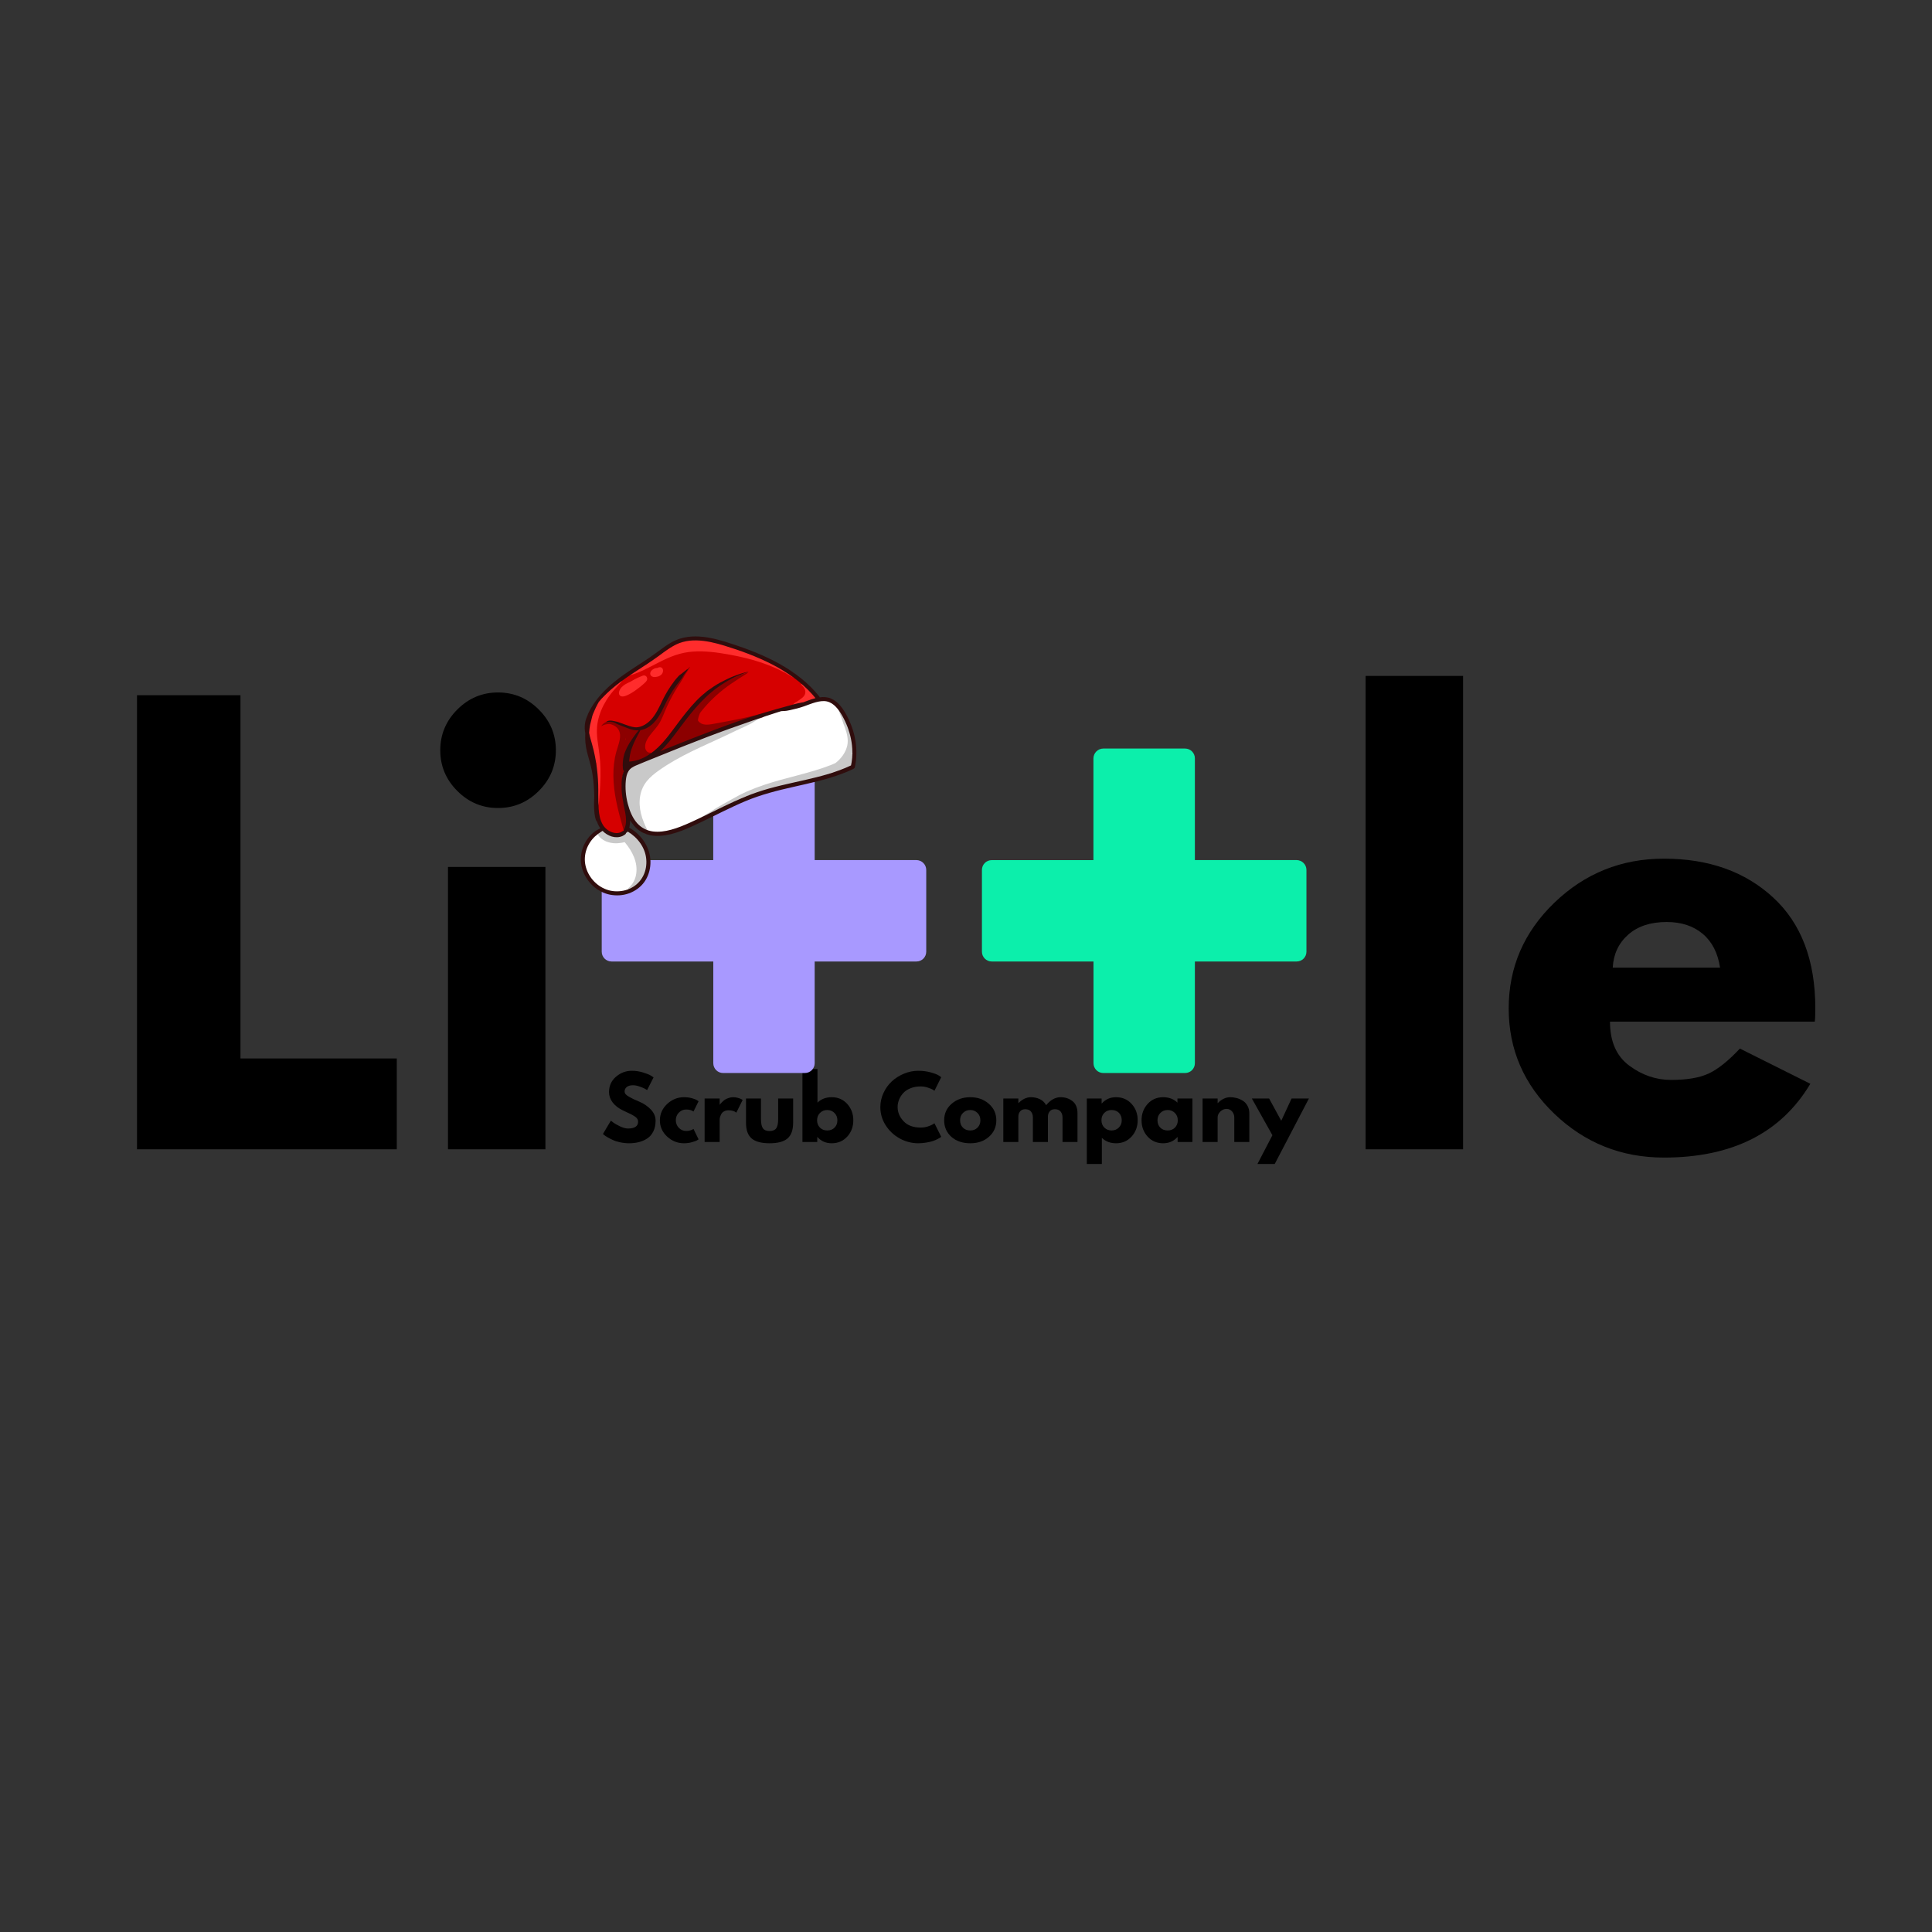 <svg version="1.0" preserveAspectRatio="xMidYMid meet" height="720" viewBox="0 0 540 540" zoomAndPan="magnify" width="720" xmlns:xlink="http://www.w3.org/1999/xlink" xmlns="http://www.w3.org/2000/svg"><rect x="0" y="0" width="540" height="540" fill="#333333" stroke="none"/><defs><g></g><clipPath id="14604f871c"><path clip-rule="nonzero" d="M 274.453 209.215 L 365.402 209.215 L 365.402 300 L 274.453 300 Z M 274.453 209.215"></path></clipPath><clipPath id="837f5b0eb4"><path clip-rule="nonzero" d="M 168.184 209.215 L 259 209.215 L 259 300 L 168.184 300 Z M 168.184 209.215"></path></clipPath><clipPath id="cd11fdeff7"><path clip-rule="nonzero" d="M 163 231 L 182 231 L 182 250 L 163 250 Z M 163 231"></path></clipPath><clipPath id="f55b6c29ba"><path clip-rule="nonzero" d="M 149.777 186.699 L 230.816 168.254 L 245.777 234.004 L 164.742 252.445 Z M 149.777 186.699"></path></clipPath><clipPath id="6592b9fab3"><path clip-rule="nonzero" d="M 149.777 186.699 L 230.816 168.254 L 245.777 234.004 L 164.742 252.445 Z M 149.777 186.699"></path></clipPath><clipPath id="c9c52c918b"><path clip-rule="nonzero" d="M 149.777 186.699 L 230.816 168.254 L 245.777 234.004 L 164.742 252.445 Z M 149.777 186.699"></path></clipPath><clipPath id="19bfa96099"><path clip-rule="nonzero" d="M 174 195 L 239 195 L 239 233 L 174 233 Z M 174 195"></path></clipPath><clipPath id="73ce4af6ab"><path clip-rule="nonzero" d="M 149.777 186.699 L 230.816 168.254 L 245.777 234.004 L 164.742 252.445 Z M 149.777 186.699"></path></clipPath><clipPath id="1680591ce6"><path clip-rule="nonzero" d="M 149.777 186.699 L 230.816 168.254 L 245.777 234.004 L 164.742 252.445 Z M 149.777 186.699"></path></clipPath><clipPath id="33a48d5bda"><path clip-rule="nonzero" d="M 149.777 186.699 L 230.816 168.254 L 245.777 234.004 L 164.742 252.445 Z M 149.777 186.699"></path></clipPath><clipPath id="a5c3c7b220"><path clip-rule="nonzero" d="M 164 178 L 229 178 L 229 234 L 164 234 Z M 164 178"></path></clipPath><clipPath id="4f5be7d04f"><path clip-rule="nonzero" d="M 149.777 186.699 L 230.816 168.254 L 245.777 234.004 L 164.742 252.445 Z M 149.777 186.699"></path></clipPath><clipPath id="4877c4d531"><path clip-rule="nonzero" d="M 149.777 186.699 L 230.816 168.254 L 245.777 234.004 L 164.742 252.445 Z M 149.777 186.699"></path></clipPath><clipPath id="c0480f22eb"><path clip-rule="nonzero" d="M 149.777 186.699 L 230.816 168.254 L 245.777 234.004 L 164.742 252.445 Z M 149.777 186.699"></path></clipPath><clipPath id="c64bbdd516"><path clip-rule="nonzero" d="M 184 187 L 215 187 L 215 211 L 184 211 Z M 184 187"></path></clipPath><clipPath id="b3c83405a2"><path clip-rule="nonzero" d="M 149.777 186.699 L 230.816 168.254 L 245.777 234.004 L 164.742 252.445 Z M 149.777 186.699"></path></clipPath><clipPath id="625c026824"><path clip-rule="nonzero" d="M 149.777 186.699 L 230.816 168.254 L 245.777 234.004 L 164.742 252.445 Z M 149.777 186.699"></path></clipPath><clipPath id="9b556562bd"><path clip-rule="nonzero" d="M 149.777 186.699 L 230.816 168.254 L 245.777 234.004 L 164.742 252.445 Z M 149.777 186.699"></path></clipPath><clipPath id="35caaff057"><path clip-rule="nonzero" d="M 168 186 L 193 186 L 193 233 L 168 233 Z M 168 186"></path></clipPath><clipPath id="65f2595f35"><path clip-rule="nonzero" d="M 149.777 186.699 L 230.816 168.254 L 245.777 234.004 L 164.742 252.445 Z M 149.777 186.699"></path></clipPath><clipPath id="56f1de6f00"><path clip-rule="nonzero" d="M 149.777 186.699 L 230.816 168.254 L 245.777 234.004 L 164.742 252.445 Z M 149.777 186.699"></path></clipPath><clipPath id="667b8f751a"><path clip-rule="nonzero" d="M 149.777 186.699 L 230.816 168.254 L 245.777 234.004 L 164.742 252.445 Z M 149.777 186.699"></path></clipPath><clipPath id="4c290ccfbb"><path clip-rule="nonzero" d="M 164 189 L 174 189 L 174 226 L 164 226 Z M 164 189"></path></clipPath><clipPath id="a07e351af7"><path clip-rule="nonzero" d="M 149.777 186.699 L 230.816 168.254 L 245.777 234.004 L 164.742 252.445 Z M 149.777 186.699"></path></clipPath><clipPath id="35faeea11b"><path clip-rule="nonzero" d="M 149.777 186.699 L 230.816 168.254 L 245.777 234.004 L 164.742 252.445 Z M 149.777 186.699"></path></clipPath><clipPath id="4253e7dbee"><path clip-rule="nonzero" d="M 149.777 186.699 L 230.816 168.254 L 245.777 234.004 L 164.742 252.445 Z M 149.777 186.699"></path></clipPath><clipPath id="2f320e468f"><path clip-rule="nonzero" d="M 174 178 L 223 178 L 223 190 L 174 190 Z M 174 178"></path></clipPath><clipPath id="58158b11ef"><path clip-rule="nonzero" d="M 149.777 186.699 L 230.816 168.254 L 245.777 234.004 L 164.742 252.445 Z M 149.777 186.699"></path></clipPath><clipPath id="074972b3d2"><path clip-rule="nonzero" d="M 149.777 186.699 L 230.816 168.254 L 245.777 234.004 L 164.742 252.445 Z M 149.777 186.699"></path></clipPath><clipPath id="57234c466c"><path clip-rule="nonzero" d="M 149.777 186.699 L 230.816 168.254 L 245.777 234.004 L 164.742 252.445 Z M 149.777 186.699"></path></clipPath><clipPath id="de1b8b1e85"><path clip-rule="nonzero" d="M 221 190 L 229 190 L 229 198 L 221 198 Z M 221 190"></path></clipPath><clipPath id="46e6c4e52f"><path clip-rule="nonzero" d="M 149.777 186.699 L 230.816 168.254 L 245.777 234.004 L 164.742 252.445 Z M 149.777 186.699"></path></clipPath><clipPath id="bfae1bd831"><path clip-rule="nonzero" d="M 149.777 186.699 L 230.816 168.254 L 245.777 234.004 L 164.742 252.445 Z M 149.777 186.699"></path></clipPath><clipPath id="190f9e8e59"><path clip-rule="nonzero" d="M 149.777 186.699 L 230.816 168.254 L 245.777 234.004 L 164.742 252.445 Z M 149.777 186.699"></path></clipPath><clipPath id="011cc1105f"><path clip-rule="nonzero" d="M 167 231 L 182 231 L 182 250 L 167 250 Z M 167 231"></path></clipPath><clipPath id="8e30ac9ea8"><path clip-rule="nonzero" d="M 149.777 186.699 L 230.816 168.254 L 245.777 234.004 L 164.742 252.445 Z M 149.777 186.699"></path></clipPath><clipPath id="f2135f6414"><path clip-rule="nonzero" d="M 149.777 186.699 L 230.816 168.254 L 245.777 234.004 L 164.742 252.445 Z M 149.777 186.699"></path></clipPath><clipPath id="0f44b0dc24"><path clip-rule="nonzero" d="M 149.777 186.699 L 230.816 168.254 L 245.777 234.004 L 164.742 252.445 Z M 149.777 186.699"></path></clipPath><clipPath id="9a43a49486"><path clip-rule="nonzero" d="M 173 199 L 215 199 L 215 233 L 173 233 Z M 173 199"></path></clipPath><clipPath id="5b2fd36402"><path clip-rule="nonzero" d="M 149.777 186.699 L 230.816 168.254 L 245.777 234.004 L 164.742 252.445 Z M 149.777 186.699"></path></clipPath><clipPath id="24babdc47d"><path clip-rule="nonzero" d="M 149.777 186.699 L 230.816 168.254 L 245.777 234.004 L 164.742 252.445 Z M 149.777 186.699"></path></clipPath><clipPath id="5d9877c238"><path clip-rule="nonzero" d="M 149.777 186.699 L 230.816 168.254 L 245.777 234.004 L 164.742 252.445 Z M 149.777 186.699"></path></clipPath><clipPath id="f232c694dd"><path clip-rule="nonzero" d="M 194 198 L 239 198 L 239 230 L 194 230 Z M 194 198"></path></clipPath><clipPath id="09b1effa07"><path clip-rule="nonzero" d="M 149.777 186.699 L 230.816 168.254 L 245.777 234.004 L 164.742 252.445 Z M 149.777 186.699"></path></clipPath><clipPath id="99bf4eff9b"><path clip-rule="nonzero" d="M 149.777 186.699 L 230.816 168.254 L 245.777 234.004 L 164.742 252.445 Z M 149.777 186.699"></path></clipPath><clipPath id="3b7d9003a3"><path clip-rule="nonzero" d="M 149.777 186.699 L 230.816 168.254 L 245.777 234.004 L 164.742 252.445 Z M 149.777 186.699"></path></clipPath><clipPath id="c46a4594f7"><path clip-rule="nonzero" d="M 172 188 L 181 188 L 181 195 L 172 195 Z M 172 188"></path></clipPath><clipPath id="1bc167a9f5"><path clip-rule="nonzero" d="M 149.777 186.699 L 230.816 168.254 L 245.777 234.004 L 164.742 252.445 Z M 149.777 186.699"></path></clipPath><clipPath id="dca17329a3"><path clip-rule="nonzero" d="M 149.777 186.699 L 230.816 168.254 L 245.777 234.004 L 164.742 252.445 Z M 149.777 186.699"></path></clipPath><clipPath id="c8baf541e3"><path clip-rule="nonzero" d="M 149.777 186.699 L 230.816 168.254 L 245.777 234.004 L 164.742 252.445 Z M 149.777 186.699"></path></clipPath><clipPath id="771f4ff17b"><path clip-rule="nonzero" d="M 181 186 L 186 186 L 186 190 L 181 190 Z M 181 186"></path></clipPath><clipPath id="5d5d9a0bf1"><path clip-rule="nonzero" d="M 149.777 186.699 L 230.816 168.254 L 245.777 234.004 L 164.742 252.445 Z M 149.777 186.699"></path></clipPath><clipPath id="c0be3f5fe3"><path clip-rule="nonzero" d="M 149.777 186.699 L 230.816 168.254 L 245.777 234.004 L 164.742 252.445 Z M 149.777 186.699"></path></clipPath><clipPath id="8f249bf567"><path clip-rule="nonzero" d="M 149.777 186.699 L 230.816 168.254 L 245.777 234.004 L 164.742 252.445 Z M 149.777 186.699"></path></clipPath><clipPath id="aad82c2258"><path clip-rule="nonzero" d="M 162 177 L 240 177 L 240 251 L 162 251 Z M 162 177"></path></clipPath><clipPath id="f08c0df3f7"><path clip-rule="nonzero" d="M 149.777 186.699 L 230.816 168.254 L 245.777 234.004 L 164.742 252.445 Z M 149.777 186.699"></path></clipPath><clipPath id="be3b7e171b"><path clip-rule="nonzero" d="M 149.777 186.699 L 230.816 168.254 L 245.777 234.004 L 164.742 252.445 Z M 149.777 186.699"></path></clipPath><clipPath id="3ec09d06ac"><path clip-rule="nonzero" d="M 149.777 186.699 L 230.816 168.254 L 245.777 234.004 L 164.742 252.445 Z M 149.777 186.699"></path></clipPath><clipPath id="3329fcea73"><path clip-rule="nonzero" d="M 168 187 L 193 187 L 193 205 L 168 205 Z M 168 187"></path></clipPath><clipPath id="08b5f46d0b"><path clip-rule="nonzero" d="M 149.777 186.699 L 230.816 168.254 L 245.777 234.004 L 164.742 252.445 Z M 149.777 186.699"></path></clipPath><clipPath id="af9ff9521d"><path clip-rule="nonzero" d="M 149.777 186.699 L 230.816 168.254 L 245.777 234.004 L 164.742 252.445 Z M 149.777 186.699"></path></clipPath><clipPath id="1c85569ce0"><path clip-rule="nonzero" d="M 149.777 186.699 L 230.816 168.254 L 245.777 234.004 L 164.742 252.445 Z M 149.777 186.699"></path></clipPath></defs><g fill-opacity="1" fill="#000000"><g transform="translate(29.056, 321.233)"><g><path d="M 38.156 -126.922 L 38.156 -25.391 L 81.844 -25.391 L 81.844 0 L 9.234 0 L 9.234 -126.922 Z M 38.156 -126.922"></path></g></g></g><g fill-opacity="1" fill="#000000"><g transform="translate(115.978, 321.233)"><g><path d="M 11.844 -122.922 C 15.02 -126.098 18.812 -127.688 23.219 -127.688 C 27.633 -127.688 31.43 -126.098 34.609 -122.922 C 37.797 -119.742 39.391 -115.945 39.391 -111.531 C 39.391 -107.125 37.797 -103.332 34.609 -100.156 C 31.43 -96.977 27.633 -95.391 23.219 -95.391 C 18.812 -95.391 15.02 -96.977 11.844 -100.156 C 8.664 -103.332 7.078 -107.125 7.078 -111.531 C 7.078 -115.945 8.664 -119.742 11.844 -122.922 Z M 9.234 -78.922 L 9.234 0 L 36.469 0 L 36.469 -78.922 Z M 9.234 -78.922"></path></g></g></g><g fill-opacity="1" fill="#000000"><g transform="translate(162.451, 321.233)"><g></g></g></g><g fill-opacity="1" fill="#000000"><g transform="translate(204.451, 321.233)"><g></g></g></g><g fill-opacity="1" fill="#000000"><g transform="translate(246.45, 321.233)"><g></g></g></g><g fill-opacity="1" fill="#000000"><g transform="translate(288.45, 321.233)"><g></g></g></g><g fill-opacity="1" fill="#000000"><g transform="translate(330.45, 321.233)"><g></g></g></g><g fill-opacity="1" fill="#000000"><g transform="translate(372.461, 321.233)"><g><path d="M 9.234 0 L 9.234 -132.312 L 36.469 -132.312 L 36.469 0 Z M 9.234 0"></path></g></g></g><g fill-opacity="1" fill="#000000"><g transform="translate(418.153, 321.233)"><g><path d="M 89.078 -35.688 L 31.844 -35.688 C 31.844 -30.156 33.633 -26.055 37.219 -23.391 C 40.812 -20.723 44.711 -19.391 48.922 -19.391 C 53.328 -19.391 56.812 -19.977 59.375 -21.156 C 61.945 -22.332 64.875 -24.664 68.156 -28.156 L 87.844 -18.312 C 79.633 -4.562 65.992 2.312 46.922 2.312 C 35.023 2.312 24.816 -1.766 16.297 -9.922 C 7.785 -18.078 3.531 -27.895 3.531 -39.375 C 3.531 -50.863 7.785 -60.711 16.297 -68.922 C 24.816 -77.129 35.023 -81.234 46.922 -81.234 C 59.43 -81.234 69.609 -77.613 77.453 -70.375 C 85.305 -63.145 89.234 -52.816 89.234 -39.391 C 89.234 -37.535 89.18 -36.301 89.078 -35.688 Z M 32.609 -50.766 L 62.609 -50.766 C 61.992 -54.867 60.379 -58.02 57.766 -60.219 C 55.148 -62.426 51.789 -63.531 47.688 -63.531 C 43.176 -63.531 39.586 -62.348 36.922 -59.984 C 34.254 -57.629 32.816 -54.555 32.609 -50.766 Z M 32.609 -50.766"></path></g></g></g><g fill-opacity="1" fill="#000000"><g transform="translate(167.974, 319.188)"><g><path d="M 8.625 -19.906 C 9.688 -19.906 10.723 -19.75 11.734 -19.438 C 12.742 -19.133 13.492 -18.832 13.984 -18.531 L 14.703 -18.062 L 12.891 -14.5 C 12.754 -14.602 12.555 -14.727 12.297 -14.875 C 12.047 -15.02 11.57 -15.219 10.875 -15.469 C 10.188 -15.727 9.539 -15.859 8.938 -15.859 C 8.195 -15.859 7.625 -15.695 7.219 -15.375 C 6.812 -15.062 6.609 -14.641 6.609 -14.109 C 6.609 -13.836 6.703 -13.586 6.891 -13.359 C 7.086 -13.129 7.414 -12.883 7.875 -12.625 C 8.332 -12.363 8.734 -12.148 9.078 -11.984 C 9.422 -11.828 9.957 -11.594 10.688 -11.281 C 11.957 -10.75 13.035 -10.02 13.922 -9.094 C 14.816 -8.164 15.266 -7.117 15.266 -5.953 C 15.266 -4.828 15.062 -3.844 14.656 -3 C 14.258 -2.164 13.707 -1.508 13 -1.031 C 12.301 -0.562 11.523 -0.211 10.672 0.016 C 9.816 0.242 8.891 0.359 7.891 0.359 C 7.035 0.359 6.195 0.27 5.375 0.094 C 4.551 -0.082 3.863 -0.301 3.312 -0.562 C 2.758 -0.82 2.258 -1.078 1.812 -1.328 C 1.375 -1.578 1.055 -1.789 0.859 -1.969 L 0.547 -2.234 L 2.766 -5.969 C 2.961 -5.812 3.223 -5.609 3.547 -5.359 C 3.879 -5.117 4.469 -4.789 5.312 -4.375 C 6.164 -3.969 6.914 -3.766 7.562 -3.766 C 9.438 -3.766 10.375 -4.406 10.375 -5.688 C 10.375 -5.957 10.305 -6.207 10.172 -6.438 C 10.047 -6.664 9.812 -6.895 9.469 -7.125 C 9.125 -7.352 8.82 -7.535 8.562 -7.672 C 8.301 -7.805 7.875 -8.008 7.281 -8.281 C 6.695 -8.562 6.258 -8.77 5.969 -8.906 C 4.789 -9.5 3.875 -10.234 3.219 -11.109 C 2.57 -11.984 2.25 -12.926 2.25 -13.938 C 2.25 -15.688 2.895 -17.117 4.188 -18.234 C 5.488 -19.348 6.969 -19.906 8.625 -19.906 Z M 8.625 -19.906"></path></g></g></g><g fill-opacity="1" fill="#000000"><g transform="translate(183.894, 319.188)"><g><path d="M 7.891 -9.078 C 7.098 -9.078 6.414 -8.785 5.844 -8.203 C 5.281 -7.617 5 -6.914 5 -6.094 C 5 -5.25 5.281 -4.535 5.844 -3.953 C 6.414 -3.367 7.098 -3.078 7.891 -3.078 C 8.273 -3.078 8.633 -3.125 8.969 -3.219 C 9.312 -3.312 9.562 -3.41 9.719 -3.516 L 9.938 -3.656 L 11.359 -0.734 C 11.242 -0.648 11.086 -0.551 10.891 -0.438 C 10.691 -0.32 10.238 -0.16 9.531 0.047 C 8.832 0.254 8.082 0.359 7.281 0.359 C 5.488 0.359 3.914 -0.266 2.562 -1.516 C 1.219 -2.773 0.547 -4.285 0.547 -6.047 C 0.547 -7.816 1.219 -9.336 2.562 -10.609 C 3.914 -11.879 5.488 -12.516 7.281 -12.516 C 8.082 -12.516 8.82 -12.422 9.5 -12.234 C 10.188 -12.047 10.672 -11.852 10.953 -11.656 L 11.359 -11.375 L 9.938 -8.516 C 9.414 -8.891 8.734 -9.078 7.891 -9.078 Z M 7.891 -9.078"></path></g></g></g><g fill-opacity="1" fill="#000000"><g transform="translate(195.525, 319.188)"><g><path d="M 1.422 0 L 1.422 -12.156 L 5.625 -12.156 L 5.625 -10.406 L 5.672 -10.406 C 5.703 -10.469 5.75 -10.547 5.812 -10.641 C 5.883 -10.734 6.039 -10.898 6.281 -11.141 C 6.52 -11.379 6.77 -11.594 7.031 -11.781 C 7.301 -11.969 7.648 -12.133 8.078 -12.281 C 8.504 -12.438 8.941 -12.516 9.391 -12.516 C 9.848 -12.516 10.297 -12.453 10.734 -12.328 C 11.18 -12.203 11.504 -12.078 11.703 -11.953 L 12.047 -11.75 L 10.281 -8.203 C 9.758 -8.641 9.035 -8.859 8.109 -8.859 C 7.598 -8.859 7.16 -8.75 6.797 -8.531 C 6.43 -8.312 6.176 -8.039 6.031 -7.719 C 5.883 -7.406 5.781 -7.141 5.719 -6.922 C 5.656 -6.703 5.625 -6.531 5.625 -6.406 L 5.625 0 Z M 1.422 0"></path></g></g></g><g fill-opacity="1" fill="#000000"><g transform="translate(207.323, 319.188)"><g><path d="M 5.375 -12.156 L 5.375 -6.375 C 5.375 -5.176 5.555 -4.32 5.922 -3.812 C 6.285 -3.312 6.898 -3.062 7.766 -3.062 C 8.641 -3.062 9.258 -3.312 9.625 -3.812 C 9.988 -4.32 10.172 -5.176 10.172 -6.375 L 10.172 -12.156 L 14.359 -12.156 L 14.359 -5.359 C 14.359 -3.336 13.832 -1.879 12.781 -0.984 C 11.738 -0.086 10.07 0.359 7.781 0.359 C 5.488 0.359 3.816 -0.086 2.766 -0.984 C 1.711 -1.879 1.188 -3.336 1.188 -5.359 L 1.188 -12.156 Z M 5.375 -12.156"></path></g></g></g><g fill-opacity="1" fill="#000000"><g transform="translate(222.863, 319.188)"><g><path d="M 13.938 -10.641 C 15.07 -9.391 15.641 -7.863 15.641 -6.062 C 15.641 -4.258 15.07 -2.738 13.938 -1.5 C 12.801 -0.258 11.352 0.359 9.594 0.359 C 7.988 0.359 6.664 -0.219 5.625 -1.375 L 5.562 -1.375 L 5.562 0 L 1.422 0 L 1.422 -20.391 L 5.625 -20.391 L 5.625 -11 C 6.664 -12.008 7.988 -12.516 9.594 -12.516 C 11.352 -12.516 12.801 -11.891 13.938 -10.641 Z M 10.406 -4.016 C 10.926 -4.547 11.188 -5.227 11.188 -6.062 C 11.188 -6.906 10.91 -7.594 10.359 -8.125 C 9.816 -8.664 9.145 -8.938 8.344 -8.938 C 7.551 -8.938 6.879 -8.664 6.328 -8.125 C 5.785 -7.594 5.516 -6.906 5.516 -6.062 C 5.516 -5.238 5.781 -4.555 6.312 -4.016 C 6.844 -3.484 7.52 -3.219 8.344 -3.219 C 9.195 -3.219 9.883 -3.484 10.406 -4.016 Z M 10.406 -4.016"></path></g></g></g><g fill-opacity="1" fill="#000000"><g transform="translate(239.043, 319.188)"><g></g></g></g><g fill-opacity="1" fill="#000000"><g transform="translate(245.511, 319.188)"><g><path d="M 11.828 -4.031 C 12.504 -4.031 13.16 -4.129 13.797 -4.328 C 14.441 -4.535 14.914 -4.738 15.219 -4.938 L 15.672 -5.234 L 17.562 -1.453 C 17.5 -1.398 17.41 -1.332 17.297 -1.25 C 17.191 -1.176 16.938 -1.031 16.531 -0.812 C 16.125 -0.602 15.691 -0.422 15.234 -0.266 C 14.773 -0.109 14.176 0.031 13.438 0.156 C 12.695 0.289 11.93 0.359 11.141 0.359 C 9.328 0.359 7.602 -0.086 5.969 -0.984 C 4.344 -1.879 3.031 -3.109 2.031 -4.672 C 1.039 -6.234 0.547 -7.922 0.547 -9.734 C 0.547 -11.109 0.836 -12.426 1.422 -13.688 C 2.004 -14.957 2.781 -16.039 3.75 -16.938 C 4.727 -17.844 5.863 -18.562 7.156 -19.094 C 8.457 -19.633 9.785 -19.906 11.141 -19.906 C 12.398 -19.906 13.562 -19.754 14.625 -19.453 C 15.695 -19.16 16.457 -18.863 16.906 -18.562 L 17.562 -18.109 L 15.672 -14.312 C 15.555 -14.406 15.391 -14.52 15.172 -14.656 C 14.953 -14.789 14.508 -14.969 13.844 -15.188 C 13.176 -15.414 12.504 -15.531 11.828 -15.531 C 10.754 -15.531 9.789 -15.352 8.938 -15 C 8.082 -14.656 7.406 -14.195 6.906 -13.625 C 6.406 -13.062 6.023 -12.453 5.766 -11.797 C 5.504 -11.141 5.375 -10.473 5.375 -9.797 C 5.375 -8.305 5.93 -6.973 7.047 -5.797 C 8.16 -4.617 9.754 -4.031 11.828 -4.031 Z M 11.828 -4.031"></path></g></g></g><g fill-opacity="1" fill="#000000"><g transform="translate(263.349, 319.188)"><g><path d="M 2.562 -1.438 C 1.219 -2.645 0.547 -4.188 0.547 -6.062 C 0.547 -7.945 1.25 -9.492 2.656 -10.703 C 4.062 -11.91 5.801 -12.516 7.875 -12.516 C 9.906 -12.516 11.617 -11.906 13.016 -10.688 C 14.422 -9.469 15.125 -7.926 15.125 -6.062 C 15.125 -4.195 14.438 -2.66 13.062 -1.453 C 11.695 -0.242 9.969 0.359 7.875 0.359 C 5.688 0.359 3.914 -0.238 2.562 -1.438 Z M 5.812 -8.125 C 5.27 -7.594 5 -6.906 5 -6.062 C 5 -5.227 5.258 -4.547 5.781 -4.016 C 6.301 -3.484 6.988 -3.219 7.844 -3.219 C 8.664 -3.219 9.344 -3.484 9.875 -4.016 C 10.406 -4.555 10.672 -5.238 10.672 -6.062 C 10.672 -6.906 10.395 -7.594 9.844 -8.125 C 9.301 -8.664 8.633 -8.938 7.844 -8.938 C 7.039 -8.938 6.363 -8.664 5.812 -8.125 Z M 5.812 -8.125"></path></g></g></g><g fill-opacity="1" fill="#000000"><g transform="translate(279.008, 319.188)"><g><path d="M 1.422 0 L 1.422 -12.156 L 5.625 -12.156 L 5.625 -10.875 L 5.672 -10.875 C 6.754 -11.969 7.914 -12.516 9.156 -12.516 C 10.039 -12.516 10.867 -12.332 11.641 -11.969 C 12.41 -11.602 12.992 -11.039 13.391 -10.281 C 14.617 -11.77 15.961 -12.516 17.422 -12.516 C 18.711 -12.516 19.82 -12.148 20.75 -11.422 C 21.688 -10.691 22.156 -9.555 22.156 -8.016 L 22.156 0 L 17.969 0 L 17.969 -6.875 C 17.969 -7.52 17.789 -8.062 17.438 -8.5 C 17.082 -8.938 16.547 -9.156 15.828 -9.156 C 15.211 -9.156 14.742 -8.969 14.422 -8.594 C 14.098 -8.219 13.922 -7.77 13.891 -7.25 L 13.891 0 L 9.688 0 L 9.688 -6.875 C 9.688 -7.52 9.508 -8.062 9.156 -8.5 C 8.801 -8.938 8.27 -9.156 7.562 -9.156 C 6.914 -9.156 6.43 -8.953 6.109 -8.547 C 5.785 -8.141 5.625 -7.66 5.625 -7.109 L 5.625 0 Z M 1.422 0"></path></g></g></g><g fill-opacity="1" fill="#000000"><g transform="translate(302.343, 319.188)"><g><path d="M 13.938 -10.656 C 15.07 -9.414 15.641 -7.895 15.641 -6.094 C 15.641 -4.289 15.07 -2.766 13.938 -1.516 C 12.801 -0.266 11.352 0.359 9.594 0.359 C 7.988 0.359 6.664 -0.145 5.625 -1.156 L 5.625 6.156 L 1.422 6.156 L 1.422 -12.156 L 5.562 -12.156 L 5.562 -10.781 L 5.625 -10.781 C 6.664 -11.938 7.988 -12.516 9.594 -12.516 C 11.352 -12.516 12.801 -11.895 13.938 -10.656 Z M 10.359 -4.016 C 10.91 -4.555 11.188 -5.242 11.188 -6.078 C 11.188 -6.922 10.926 -7.609 10.406 -8.141 C 9.883 -8.672 9.195 -8.938 8.344 -8.938 C 7.52 -8.938 6.844 -8.664 6.312 -8.125 C 5.781 -7.594 5.516 -6.914 5.516 -6.094 C 5.516 -5.25 5.785 -4.555 6.328 -4.016 C 6.879 -3.484 7.551 -3.219 8.344 -3.219 C 9.145 -3.219 9.816 -3.484 10.359 -4.016 Z M 10.359 -4.016"></path></g></g></g><g fill-opacity="1" fill="#000000"><g transform="translate(318.523, 319.188)"><g><path d="M 2.25 -1.5 C 1.113 -2.738 0.547 -4.258 0.547 -6.062 C 0.547 -7.863 1.113 -9.391 2.25 -10.641 C 3.383 -11.891 4.832 -12.516 6.594 -12.516 C 8.195 -12.516 9.523 -12.008 10.578 -11 L 10.578 -12.156 L 14.766 -12.156 L 14.766 0 L 10.625 0 L 10.625 -1.375 L 10.578 -1.375 C 9.523 -0.219 8.195 0.359 6.594 0.359 C 4.832 0.359 3.383 -0.258 2.25 -1.5 Z M 5.812 -8.125 C 5.27 -7.594 5 -6.906 5 -6.062 C 5 -5.227 5.258 -4.547 5.781 -4.016 C 6.301 -3.484 6.988 -3.219 7.844 -3.219 C 8.664 -3.219 9.344 -3.484 9.875 -4.016 C 10.406 -4.555 10.672 -5.238 10.672 -6.062 C 10.672 -6.906 10.395 -7.594 9.844 -8.125 C 9.301 -8.664 8.633 -8.938 7.844 -8.938 C 7.039 -8.938 6.363 -8.664 5.812 -8.125 Z M 5.812 -8.125"></path></g></g></g><g fill-opacity="1" fill="#000000"><g transform="translate(334.703, 319.188)"><g><path d="M 1.422 0 L 1.422 -12.156 L 5.625 -12.156 L 5.625 -10.875 L 5.672 -10.875 C 6.754 -11.969 7.914 -12.516 9.156 -12.516 C 9.75 -12.516 10.344 -12.438 10.938 -12.281 C 11.531 -12.125 12.098 -11.879 12.641 -11.547 C 13.191 -11.211 13.633 -10.738 13.969 -10.125 C 14.312 -9.52 14.484 -8.816 14.484 -8.016 L 14.484 0 L 10.281 0 L 10.281 -6.875 C 10.281 -7.508 10.078 -8.062 9.672 -8.531 C 9.273 -9.008 8.754 -9.25 8.109 -9.25 C 7.473 -9.25 6.898 -9.004 6.391 -8.516 C 5.879 -8.023 5.625 -7.477 5.625 -6.875 L 5.625 0 Z M 1.422 0"></path></g></g></g><g fill-opacity="1" fill="#000000"><g transform="translate(350.362, 319.188)"><g><path d="M 10.641 -12.156 L 15.484 -12.156 L 5.922 6.156 L 1.094 6.156 L 5.281 -1.891 L -0.469 -12.156 L 4.359 -12.156 L 7.75 -5.922 Z M 10.641 -12.156"></path></g></g></g><g clip-path="url(#14604f871c)"><path fill-rule="nonzero" fill-opacity="1" d="M 365.156 243.148 L 365.156 266.004 C 365.156 267.527 363.922 268.742 362.418 268.742 L 333.973 268.742 L 333.973 297.172 C 333.973 298.695 332.738 299.91 331.234 299.91 L 308.375 299.91 C 306.852 299.91 305.637 298.676 305.637 297.172 L 305.637 268.742 L 277.191 268.742 C 275.688 268.742 274.453 267.512 274.453 266.004 L 274.453 243.148 C 274.453 241.621 275.688 240.406 277.191 240.406 L 305.617 240.406 L 305.617 211.961 C 305.637 210.457 306.871 209.223 308.375 209.223 L 331.234 209.223 C 332.758 209.223 333.973 210.457 333.973 211.961 L 333.973 240.391 L 362.398 240.391 C 363.922 240.406 365.156 241.641 365.156 243.148 Z M 365.156 243.148" fill="#0cefab"></path></g><g clip-path="url(#837f5b0eb4)"><path fill-rule="nonzero" fill-opacity="1" d="M 258.887 243.148 L 258.887 266.004 C 258.887 267.527 257.656 268.742 256.148 268.742 L 227.703 268.742 L 227.703 297.172 C 227.703 298.695 226.469 299.91 224.965 299.91 L 202.105 299.91 C 200.582 299.91 199.367 298.676 199.367 297.172 L 199.367 268.742 L 170.922 268.742 C 169.418 268.742 168.184 267.512 168.184 266.004 L 168.184 243.148 C 168.184 241.621 169.418 240.406 170.922 240.406 L 199.352 240.406 L 199.352 211.961 C 199.367 210.457 200.602 209.223 202.105 209.223 L 224.965 209.223 C 226.488 209.223 227.703 210.457 227.703 211.961 L 227.703 240.391 L 256.129 240.391 C 257.656 240.406 258.887 241.641 258.887 243.148 Z M 258.887 243.148" fill="#a899ff"></path></g><g clip-path="url(#cd11fdeff7)"><g clip-path="url(#f55b6c29ba)"><g clip-path="url(#6592b9fab3)"><g clip-path="url(#c9c52c918b)"><path fill-rule="nonzero" fill-opacity="1" d="M 174.543 249.281 C 173.641 249.488 172.711 249.562 171.781 249.484 C 170.164 249.375 168.598 248.797 167.23 247.844 C 164.531 245.953 162.922 242.738 163.113 239.645 C 163.207 238.121 163.723 236.605 164.586 235.266 C 165.008 234.594 165.492 234.039 166.078 233.496 C 166.625 232.996 167.219 232.555 167.914 232.125 L 168.492 231.77 L 168.711 231.977 C 170.004 233.285 171.73 233.879 173.211 233.543 C 173.418 233.496 173.641 233.43 173.84 233.332 C 174.07 233.23 174.309 233.09 174.582 232.875 C 174.598 232.871 174.605 232.836 174.613 232.797 L 174.637 232.52 L 174.891 232.445 C 174.922 232.438 174.965 232.41 175.008 232.367 C 175.035 232.344 175.07 232.27 175.094 232.23 L 175.289 231.895 L 175.621 232.09 C 178.664 233.871 180.734 236.945 181.012 240.105 C 181.164 241.809 180.852 243.551 180.113 244.996 C 179.344 246.52 178.148 247.73 176.652 248.512 C 176 248.848 175.281 249.113 174.543 249.281 Z M 174.543 249.281" fill="#ffffff"></path></g></g></g></g><g clip-path="url(#19bfa96099)"><g clip-path="url(#73ce4af6ab)"><g clip-path="url(#1680591ce6)"><g clip-path="url(#33a48d5bda)"><path fill-rule="nonzero" fill-opacity="1" d="M 186.941 232.48 C 185.285 232.859 183.832 232.949 182.477 232.781 C 180.648 232.551 178.996 231.684 177.805 230.316 C 176.617 228.965 175.746 227.152 175.113 224.738 C 174.535 222.5 174.348 220.258 174.555 218.047 C 174.629 217.332 174.777 216.273 175.316 215.367 C 175.879 214.422 176.801 213.938 177.707 213.547 C 178.219 213.328 178.727 213.109 179.238 212.906 C 179.422 212.832 179.609 212.754 179.777 212.684 C 180.613 212.34 181.449 211.996 182.289 211.668 C 182.938 211.398 183.574 211.152 184.223 210.887 C 187.832 209.418 192.57 207.504 197.352 205.684 C 202.156 203.84 206.984 202.16 210.668 200.879 C 212.785 200.141 215.062 199.367 217.367 198.656 C 217.637 198.578 217.902 198.48 218.172 198.402 L 218.281 198.363 L 218.336 198.367 C 218.52 198.359 218.672 198.359 218.82 198.34 C 218.969 198.324 219.121 198.324 219.27 198.309 C 219.453 198.301 219.621 198.297 219.797 198.254 C 220.141 198.195 220.465 198.137 220.785 198.062 C 220.93 198.031 221.074 198 221.219 197.965 C 222.492 197.676 223.574 197.379 224.543 197.039 C 224.891 196.926 225.234 196.797 225.574 196.668 C 226.309 196.398 227.074 196.121 227.852 195.895 C 228.059 195.828 228.25 195.785 228.43 195.746 C 229.473 195.508 230.328 195.469 231.113 195.645 C 233.297 196.105 234.645 198.012 235.68 199.809 C 236.859 201.875 237.699 204.086 238.168 206.367 C 238.703 208.938 238.711 211.578 238.215 213.992 L 238.172 214.176 L 238 214.246 C 233.68 216.289 229.004 217.453 224.953 218.375 L 224.742 218.422 C 224.051 218.582 223.359 218.738 222.652 218.898 C 221.961 219.055 221.27 219.215 220.562 219.375 C 217.715 220.023 214.672 220.766 211.719 221.762 C 207.477 223.203 203.387 225.227 199.434 227.168 L 199.234 227.262 C 197.148 228.285 195.113 229.293 193.07 230.199 C 191.383 230.961 189.562 231.73 187.648 232.254 C 187.438 232.367 187.199 232.422 186.941 232.48 Z M 186.941 232.48" fill="#ffffff"></path></g></g></g></g><g clip-path="url(#a5c3c7b220)"><g clip-path="url(#4f5be7d04f)"><g clip-path="url(#4877c4d531)"><g clip-path="url(#c0480f22eb)"><path fill-rule="nonzero" fill-opacity="1" d="M 173.121 233.156 C 172.945 233.195 172.781 233.215 172.684 233.238 C 172.156 233.289 171.574 233.199 170.973 232.996 C 169.832 232.59 168.793 231.754 168.188 230.73 C 167.477 229.531 167.09 228.051 166.961 226.082 C 166.902 225.145 166.887 224.191 166.879 223.254 C 166.867 222.918 166.859 222.578 166.852 222.254 C 166.887 220.102 166.824 218.188 166.656 216.418 C 166.461 214.211 166.094 212.012 165.574 209.879 C 165.406 209.133 165.184 208.383 164.984 207.66 C 164.891 207.324 164.797 206.988 164.703 206.652 C 164.582 206.184 164.422 205.555 164.289 204.902 L 164.281 204.855 L 164.285 204.801 C 164.336 203.988 164.426 203.203 164.598 202.465 C 164.66 202.145 164.754 201.816 164.836 201.508 C 164.926 201.16 165.023 200.832 165.086 200.512 C 165.227 199.797 165.527 199.117 165.797 198.508 L 165.93 198.207 C 166.156 197.711 166.391 197.18 166.668 196.691 C 166.762 196.516 166.859 196.34 166.953 196.164 L 167.035 196.012 L 167.066 195.988 C 167.367 195.609 167.609 195.336 167.855 195.074 C 169.305 193.484 171.051 191.941 173.348 190.227 C 175.082 188.93 176.922 187.727 178.707 186.57 C 179.238 186.227 179.754 185.887 180.285 185.547 C 181.684 184.629 182.738 183.914 183.707 183.199 C 184.059 182.949 184.402 182.68 184.75 182.43 C 185.492 181.887 186.258 181.32 187.035 180.805 C 188.316 179.965 189.527 179.402 190.738 179.074 C 190.898 179.039 191.07 178.98 191.23 178.945 C 192.293 178.703 193.438 178.598 194.625 178.617 C 197.508 178.66 200.281 179.391 202.625 180.102 C 207.949 181.723 212.203 183.395 216.02 185.375 C 220.715 187.801 224.406 190.559 227.312 193.816 C 227.648 194.184 227.957 194.574 228.234 194.887 L 228.609 195.348 L 228.031 195.496 C 227.234 195.711 226.453 195.992 225.734 196.254 C 225.395 196.387 225.051 196.516 224.707 196.645 L 224.676 196.652 L 224.43 196.688 C 224.285 196.723 224.137 196.738 223.992 196.773 C 223.699 196.82 223.379 196.895 223.039 196.973 C 222.316 197.137 221.586 197.336 220.867 197.535 L 220.344 197.688 C 218.133 198.293 215.859 198.93 213.629 199.609 C 209.004 201 204.363 202.688 200.031 204.305 C 196.012 205.816 191.707 207.496 186.516 209.582 C 186.129 209.738 185.758 209.891 185.371 210.047 L 184.719 210.312 L 184.32 209.672 C 186.023 208.09 187.457 206.211 188.91 204.277 C 192.27 199.781 195.746 195.137 200.414 191.789 C 200.543 191.691 200.672 191.594 200.82 191.492 C 199.91 192.039 198.996 192.691 198.008 193.48 C 196.777 194.477 195.777 195.352 194.902 196.266 C 192.934 198.316 191.16 200.629 189.527 202.824 C 189.359 203.051 189.18 203.297 189.012 203.523 C 187.535 205.512 186.008 207.566 184.156 209.316 C 182.691 210.688 181.152 211.738 179.582 212.418 C 179.414 212.492 179.242 212.547 179.07 212.621 L 178.793 212.734 C 178.418 212.871 178.035 212.977 177.664 213.059 C 177.102 213.188 176.512 213.273 175.945 213.297 L 175.527 213.324 L 175.547 212.895 C 175.555 212.621 175.586 212.391 175.602 212.168 C 175.699 211.324 175.844 210.559 176.027 209.871 C 176.223 209.176 176.48 208.453 176.824 207.66 C 177.102 207.016 177.379 206.441 177.664 205.918 C 177.07 206.734 176.645 207.379 176.277 208.004 C 175.848 208.719 175.465 209.488 175.164 210.238 C 174.883 210.934 174.691 211.727 174.57 212.621 C 174.508 213.082 174.488 213.512 174.484 213.938 C 174.48 214.16 174.5 214.379 174.516 214.598 L 174.523 214.715 C 174.547 214.965 174.562 215.113 174.637 215.215 C 174.637 215.215 174.656 215.227 174.656 215.227 L 174.871 215.418 L 174.762 215.684 C 174.449 216.383 174.258 217.195 174.172 218.219 C 174.074 219.281 174.09 220.387 174.195 221.523 C 174.266 222.273 174.375 223.051 174.531 223.816 L 174.539 223.848 C 174.598 224.48 174.746 225.129 174.891 225.762 L 174.949 226.023 C 175.262 227.469 175.523 228.91 175.316 230.387 C 175.262 230.742 175.148 231.141 175.016 231.512 C 174.953 231.68 174.883 231.816 174.785 231.992 C 174.734 232.07 174.703 232.148 174.699 232.215 L 174.68 232.492 C 174.68 232.492 174.406 232.555 174.406 232.555 C 174.359 232.566 174.312 232.594 174.27 232.621 C 174.094 232.746 173.75 232.945 173.547 233.023 C 173.395 233.094 173.219 233.133 173.121 233.156 Z M 179 203.688 C 179.113 203.66 179.23 203.652 179.34 203.625 C 179.871 203.504 180.367 203.309 180.852 203.043 C 182.754 201.965 183.934 200.023 184.742 198.441 C 184.992 197.977 185.215 197.48 185.449 197.02 C 185.68 196.543 185.922 196.043 186.18 195.539 C 186.656 194.598 187.207 193.672 187.781 192.773 C 188.332 191.914 188.941 191.109 189.543 190.324 L 189.891 189.855 C 189.957 189.77 190.023 189.688 190.074 189.609 C 190.191 189.461 190.293 189.32 190.398 189.176 C 190.438 189.133 190.457 189.078 190.492 189 C 190.512 188.945 190.547 188.871 190.598 188.789 C 190.609 188.77 190.609 188.77 190.621 188.75 C 190.562 188.797 190.488 188.832 190.414 188.883 C 190.234 188.977 190.07 189.148 189.91 189.34 L 189.867 189.383 C 189.246 190.07 188.617 190.875 187.906 191.91 C 187.309 192.777 186.766 193.668 186.262 194.566 C 185.867 195.289 185.5 196.055 185.145 196.797 C 185.055 196.988 184.949 197.203 184.859 197.395 C 183.957 199.234 182.926 201.156 181.125 202.469 C 180.359 203.035 179.566 203.422 178.809 203.594 C 178.648 203.629 178.504 203.664 178.355 203.68 C 177.832 203.75 177.312 203.695 176.812 203.59 C 177.262 203.707 177.703 203.777 178.156 203.777 C 178.293 203.781 178.441 203.762 178.562 203.77 L 178.828 203.742 Z M 179 203.688" fill="#d60000"></path></g></g></g></g><g clip-path="url(#c64bbdd516)"><g clip-path="url(#b3c83405a2)"><g clip-path="url(#625c026824)"><g clip-path="url(#9b556562bd)"><path fill-rule="nonzero" fill-opacity="1" d="M 214.152 199.539 C 213.891 199.582 213.672 199.582 213.426 199.535 C 213.195 199.5 212.98 199.516 212.75 199.551 C 212.254 199.598 211.762 199.742 211.27 199.871 C 210.359 200.113 209.426 200.324 208.508 200.535 C 206.645 200.957 204.766 201.336 202.898 201.676 C 201.977 201.852 201.031 202.016 200.109 202.191 C 199.281 202.344 198.445 202.535 197.582 202.543 C 196.859 202.555 196.148 202.41 195.59 201.957 C 195.379 201.785 195.199 201.586 195.086 201.375 C 195.09 201.32 195.082 201.289 195.086 201.238 C 195.156 200.574 195.379 199.926 195.645 199.301 C 196.031 198.77 196.457 198.266 196.871 197.777 C 199.055 195.254 201.559 193.031 204.309 191.141 C 205.082 190.609 205.867 190.105 206.645 189.586 C 207.422 189.07 208.234 188.629 208.992 188.082 C 209.047 188.035 208.992 187.945 208.93 187.961 C 208.707 188.027 208.469 188.098 208.258 188.199 C 207.809 188.316 207.383 188.449 206.945 188.598 C 206.488 188.754 206.047 188.973 205.602 189.16 C 204.699 189.52 203.801 189.945 202.941 190.414 C 202.082 190.883 201.227 191.348 200.418 191.891 C 199.582 192.457 198.777 193.082 197.996 193.723 C 196.48 194.953 195.047 196.301 193.738 197.758 C 192.25 199.395 190.91 201.164 189.543 202.891 C 187.949 204.891 186.363 206.902 184.77 208.902 C 184.641 209.07 184.664 209.32 184.77 209.484 C 184.652 209.562 184.547 209.621 184.43 209.715 C 184.301 209.812 184.332 210.027 184.473 210.113 C 185.152 210.504 185.945 210.051 186.582 209.719 C 186.676 209.832 186.824 209.902 186.961 209.906 C 187.258 209.941 187.543 209.789 187.805 209.68 C 188.754 209.309 189.68 208.91 190.594 208.48 C 191.602 207.996 192.582 207.469 193.531 206.891 C 193.887 207.117 194.422 206.859 194.43 206.449 C 194.824 206.324 195.215 206.184 195.602 206.027 C 196.438 205.684 197.258 205.344 198.168 205.258 C 198.25 205.254 198.312 205.227 198.367 205.18 C 198.762 205.121 199.156 205.066 199.523 204.984 C 200.312 204.805 201.121 204.566 201.719 203.988 C 201.898 203.812 201.902 203.605 201.824 203.418 C 201.863 203.359 201.887 203.32 201.906 203.246 C 202.816 203.09 203.723 202.918 204.629 202.73 C 205.953 202.461 207.27 202.145 208.582 201.812 C 209.219 201.652 209.855 201.473 210.492 201.293 C 210.648 201.242 210.824 201.184 210.98 201.133 C 211.012 201.125 211.043 201.117 211.078 201.109 C 211.637 200.965 212.203 200.852 212.746 200.645 C 213.012 200.551 213.305 200.414 213.52 200.246 C 213.762 200.055 213.961 199.891 214.238 199.758 C 214.359 199.699 214.266 199.516 214.152 199.539 Z M 214.152 199.539" fill="#8c0000"></path></g></g></g></g><g clip-path="url(#35caaff057)"><g clip-path="url(#65f2595f35)"><g clip-path="url(#56f1de6f00)"><g clip-path="url(#667b8f751a)"><path fill-rule="nonzero" fill-opacity="1" d="M 192.824 186.391 C 192.625 186.555 192.426 186.719 192.23 186.902 C 192.031 187.066 191.863 187.293 191.684 187.469 C 191.312 187.844 190.961 188.23 190.609 188.617 C 189.883 189.379 189.285 190.23 188.703 191.098 C 187.539 192.828 186.527 194.695 185.637 196.586 C 185.184 197.559 184.766 198.555 184.348 199.539 C 184.262 199.746 184.172 199.953 184.082 200.145 C 183.902 200.102 183.707 200.145 183.59 200.289 C 182.711 201.344 181.688 202.258 180.508 202.953 C 180.074 203.203 179.613 203.41 179.211 203.723 C 179.078 203.586 178.891 203.508 178.684 203.555 C 178.332 203.652 178.027 203.789 177.746 203.973 C 177.734 203.703 177.461 203.457 177.203 203.449 C 177.031 203.438 176.91 203.496 176.812 203.59 C 176.785 203.543 176.754 203.48 176.727 203.438 C 176.551 203.102 176.086 203.07 175.828 203.285 C 175.676 203.129 175.445 203.082 175.227 203.164 C 175.211 203.168 175.195 203.172 175.199 203.188 C 175.125 203.086 175.055 203 174.98 202.898 C 174.887 202.781 174.73 202.766 174.605 202.812 C 174.273 202.395 173.758 202.051 173.211 202.258 C 173.152 202.289 173.094 202.336 173.062 202.414 C 172.535 201.953 171.867 201.629 171.145 201.57 C 170.848 201.535 170.57 201.582 170.273 201.617 C 169.965 201.668 169.668 201.703 169.379 201.836 C 169.133 201.945 168.891 202.082 168.676 202.25 C 168.445 202.422 168.258 202.637 168.094 202.879 C 168.062 202.902 168.105 202.945 168.141 202.938 C 168.574 202.684 169.086 202.484 169.594 202.418 C 169.824 202.383 170.047 202.332 170.273 202.348 C 170.512 202.363 170.766 202.441 170.984 202.512 C 171.809 202.785 172.559 203.328 172.953 204.09 C 173.398 204.945 173.379 205.973 173.184 206.887 C 172.969 207.957 172.582 209 172.281 210.059 C 171.043 214.5 171.32 219.227 172.191 223.719 C 172.727 226.441 173.477 229.137 174.238 231.809 C 174.398 232.371 175.125 232.375 175.328 231.852 C 175.906 230.457 175.652 228.895 175.281 227.48 C 175.09 226.723 174.871 225.973 174.676 225.195 C 174.477 224.32 174.312 223.438 174.156 222.535 C 173.984 221.484 173.848 220.441 173.73 219.395 C 173.969 219.34 174.18 219.141 174.199 218.863 C 174.332 216.617 174.445 214.371 174.645 212.129 C 175.008 211.191 175.406 210.266 175.789 209.344 C 176.184 208.402 176.531 207.402 177.02 206.508 C 177.25 206.098 177.496 205.699 177.793 205.375 C 177.809 205.355 177.824 205.352 177.836 205.332 C 177.902 205.336 177.969 205.32 178.031 205.305 C 177.918 205.551 177.805 205.801 177.707 206.027 C 177.066 207.383 176.492 208.793 176.004 210.215 C 175.883 210.57 175.773 210.918 175.668 211.266 C 175.547 211.633 175.418 212.02 175.508 212.426 C 175.516 212.457 175.52 212.477 175.523 212.492 C 175.406 212.789 175.289 213.09 175.184 213.371 C 174.945 213.969 175.895 214.418 176.207 213.852 C 176.289 213.699 176.375 213.559 176.457 213.402 C 176.715 213.48 176.992 213.52 177.258 213.496 C 177.703 213.445 178.117 213.266 178.523 213.105 C 178.926 212.945 179.312 212.789 179.711 212.613 C 180.512 212.258 181.285 211.863 182.031 211.438 C 182.27 211.297 182.391 210.996 182.293 210.727 C 182.18 210.449 181.934 210.332 181.637 210.367 C 181.535 210.371 181.344 210.348 181.195 210.281 C 181.062 210.223 180.906 210.125 180.816 210.023 C 180.527 209.73 180.371 209.344 180.324 208.91 C 180.258 208.105 180.535 207.309 180.91 206.645 C 181.711 205.184 182.945 204.086 183.906 202.723 C 185.047 201.117 185.633 199.16 186.465 197.387 C 187.305 195.59 188.246 193.844 189.297 192.152 C 189.898 191.215 190.531 190.289 191.07 189.312 C 191.332 188.828 191.617 188.371 191.922 187.926 C 192.07 187.688 192.238 187.461 192.387 187.223 C 192.535 186.984 192.68 186.715 192.824 186.461 C 192.875 186.395 192.836 186.371 192.824 186.391 Z M 174.855 206.504 C 174.883 206.398 174.891 206.293 174.918 206.184 C 174.914 206.391 174.906 206.578 174.883 206.773 C 174.859 206.742 174.852 206.711 174.812 206.688 C 174.832 206.629 174.836 206.578 174.855 206.504 Z M 174.855 206.504" fill="#8c0000"></path></g></g></g></g><g clip-path="url(#4c290ccfbb)"><g clip-path="url(#a07e351af7)"><g clip-path="url(#35faeea11b)"><g clip-path="url(#4253e7dbee)"><path fill-rule="nonzero" fill-opacity="1" d="M 173.711 189.957 C 173.621 189.941 173.527 189.895 173.422 189.887 C 173.289 189.883 173.152 189.965 173.035 190.043 C 172.781 190.184 172.59 190.383 172.359 190.555 C 171.922 190.875 171.516 191.309 171.148 191.699 C 170.395 192.484 169.699 193.359 169.074 194.266 C 169.082 194.215 169.09 194.18 169.078 194.129 C 169.074 194.047 169.004 193.961 168.914 193.996 C 168.613 194.102 168.5 194.332 168.316 194.578 C 168.164 194.797 168.004 195.059 167.785 195.277 C 167.672 195.387 167.559 195.48 167.473 195.621 C 167.398 195.742 167.309 195.863 167.234 195.984 C 167.133 196.141 167.035 196.301 166.957 196.473 C 166.891 196.555 166.824 196.637 166.754 196.703 C 166.465 197.062 166.191 197.43 165.961 197.824 C 165.508 198.59 165.141 199.426 164.875 200.27 C 164.305 202.141 164.211 204.105 164.449 206.043 C 164.508 206.609 164.598 207.152 164.727 207.703 C 164.793 207.996 164.859 208.285 164.938 208.559 C 164.992 208.734 165.016 208.914 165.156 209.07 C 165.23 209.176 165.332 209.254 165.438 209.348 C 165.508 209.809 165.578 210.27 165.652 210.73 C 165.711 211.145 165.785 211.555 165.848 211.965 C 165.883 212.195 165.941 212.387 166.027 212.605 C 166.066 212.699 166.09 212.812 166.129 212.906 C 166.188 213.012 166.285 213.074 166.387 213.156 C 166.469 213.207 166.555 213.219 166.637 213.199 C 166.684 214.078 166.715 214.957 166.707 215.828 C 166.719 217.359 166.648 218.91 166.559 220.445 C 166.516 221.223 166.453 221.988 166.391 222.754 C 166.363 223.152 166.336 223.551 166.293 223.953 C 166.25 224.371 166.305 224.75 166.398 225.172 C 166.492 225.578 167.008 225.543 167.152 225.203 C 167.277 224.871 167.391 224.555 167.426 224.188 C 167.461 223.82 167.48 223.461 167.512 223.078 C 167.562 222.402 167.609 221.727 167.66 221.047 C 167.742 219.699 167.82 218.336 167.836 216.984 C 167.867 215.633 167.828 214.277 167.742 212.934 C 167.641 211.523 167.465 210.148 167.262 208.746 C 167.062 207.426 166.863 206.109 166.836 204.785 C 166.809 203.699 166.895 202.59 167.113 201.551 C 167.539 199.477 168.375 197.512 169.492 195.723 C 170.125 194.711 170.836 193.746 171.629 192.852 C 172.035 192.402 172.434 191.934 172.859 191.496 C 173.066 191.297 173.27 191.062 173.461 190.867 C 173.555 190.758 173.656 190.617 173.73 190.496 C 173.82 190.359 173.77 190.215 173.77 190.062 C 173.77 189.992 173.746 189.965 173.711 189.957 Z M 173.711 189.957" fill="#ff2c2c"></path></g></g></g></g><g clip-path="url(#2f320e468f)"><g clip-path="url(#58158b11ef)"><g clip-path="url(#074972b3d2)"><g clip-path="url(#57234c466c)"><path fill-rule="nonzero" fill-opacity="1" d="M 222.777 189.055 C 222.492 188.762 222.227 188.41 221.887 188.184 C 221.566 187.965 221.219 187.77 220.887 187.574 C 220.203 187.184 219.492 186.801 218.785 186.449 C 217.355 185.734 215.879 185.117 214.383 184.57 C 214.16 184.484 213.941 184.414 213.703 184.332 C 213.66 184.293 213.633 184.246 213.578 184.227 C 213.516 184.188 213.457 184.148 213.398 184.113 C 213.387 184.062 213.355 184.004 213.324 183.941 C 213.207 183.797 213.039 183.719 212.891 183.582 C 212.699 183.418 212.469 183.371 212.23 183.285 C 211.992 183.203 211.758 183.141 211.52 183.059 C 208.363 181.457 204.996 180.262 201.531 179.535 C 199.402 179.098 197.238 178.805 195.055 178.723 C 193.859 178.672 192.629 178.625 191.461 178.91 C 190.262 179.219 189.211 179.883 188.176 180.527 C 186.957 181.266 185.738 182.02 184.539 182.77 C 183.949 183.141 183.352 183.484 182.766 183.891 C 182.473 184.094 182.195 184.273 181.902 184.477 C 181.582 184.703 181.301 184.957 181.02 185.207 C 180.91 185.316 180.887 185.441 180.926 185.535 C 180.789 185.602 180.652 185.684 180.516 185.746 C 179.004 186.535 177.539 187.379 175.992 188.09 C 175.609 188.262 175.266 188.461 174.902 188.66 C 174.742 188.766 174.844 188.984 175.023 188.957 C 175.848 188.875 176.629 188.594 177.418 188.328 C 178.215 188.043 178.996 187.695 179.766 187.352 C 181.281 186.648 182.754 185.836 184.254 185.086 C 185.727 184.34 187.211 183.645 188.766 183.121 C 190.352 182.59 191.996 182.23 193.664 182.125 C 197.074 181.879 200.5 182.359 203.852 182.961 C 206.918 183.508 209.957 184.23 212.91 185.23 C 214.391 185.727 215.844 186.301 217.258 186.949 C 217.941 187.273 218.625 187.609 219.301 187.969 C 219.992 188.34 220.645 188.754 221.328 189.145 C 221.676 189.336 222.086 189.434 222.438 189.574 C 222.746 189.727 222.996 189.277 222.777 189.055 Z M 222.777 189.055" fill="#ff2c2c"></path></g></g></g></g><g clip-path="url(#de1b8b1e85)"><g clip-path="url(#46e6c4e52f)"><g clip-path="url(#bfae1bd831)"><g clip-path="url(#190f9e8e59)"><path fill-rule="nonzero" fill-opacity="1" d="M 227.727 194.438 C 227.672 194.434 227.621 194.43 227.57 194.422 C 227.574 194.305 227.566 194.188 227.535 194.055 C 227.43 193.52 227.102 193.113 226.609 192.887 C 226.461 192.816 226.312 192.836 226.176 192.918 C 226.141 192.824 226.102 192.73 226.062 192.637 C 225.852 192.156 225.559 191.676 225.172 191.32 C 224.809 190.996 224.445 190.516 223.938 190.426 C 223.918 190.43 223.902 190.434 223.906 190.449 C 223.953 190.645 224.074 190.805 224.176 190.969 C 224.203 191.012 224.227 191.043 224.254 191.086 C 224.219 191.078 224.168 191.07 224.117 191.066 C 223.992 191.043 223.895 191.219 223.969 191.305 C 224.043 191.426 224.09 191.551 224.195 191.645 C 224.305 191.758 224.434 191.863 224.531 191.996 C 224.719 192.227 224.875 192.48 224.988 192.742 C 225.184 193.227 225.125 193.871 224.855 194.324 C 224.555 194.855 224.027 195.211 223.547 195.559 C 223.273 195.758 222.992 195.941 222.711 196.125 C 222.387 196.336 221.941 196.523 221.734 196.879 C 221.566 197.188 221.746 197.605 222.125 197.625 C 222.566 197.641 222.996 197.305 223.367 197.066 C 223.41 197.039 223.457 197.012 223.512 196.965 C 223.566 196.973 223.629 196.957 223.68 196.961 C 223.898 196.945 224.105 196.898 224.312 196.836 C 224.754 196.699 225.188 196.516 225.594 196.305 C 225.594 196.305 225.609 196.301 225.609 196.301 C 225.93 196.297 226.207 196.098 226.406 195.848 C 226.41 195.863 226.426 195.859 226.43 195.875 C 226.617 196.039 226.836 196.039 227.051 195.941 C 227.312 195.828 227.535 195.691 227.77 195.52 C 228.043 195.32 228.152 195.059 228.09 194.715 C 228.055 194.551 227.879 194.457 227.727 194.438 Z M 227.727 194.438" fill="#ff2c2c"></path></g></g></g></g><g clip-path="url(#011cc1105f)"><g clip-path="url(#8e30ac9ea8)"><g clip-path="url(#f2135f6414)"><g clip-path="url(#0f44b0dc24)"><path fill-rule="nonzero" fill-opacity="1" d="M 181.047 238.836 C 180.488 236.898 179.484 234.945 178 233.562 C 177.613 233.191 177.168 232.797 176.688 232.547 C 176.574 232.488 176.457 232.43 176.328 232.375 C 176.219 232.262 176.051 232.199 175.887 232.219 C 175.707 232.176 175.535 232.164 175.355 232.188 C 175.336 232.172 175.336 232.172 175.316 232.16 C 175.051 232.035 174.766 232.133 174.602 232.375 C 174.422 232.621 174.238 232.852 174.031 233.066 C 173.809 232.895 173.48 232.867 173.273 233.086 C 173.223 233.148 173.152 233.215 173.082 233.281 C 172.906 233.016 172.523 232.898 172.234 233.188 C 172.191 233.23 172.148 233.258 172.121 233.297 C 171.957 233.012 171.527 232.902 171.238 233.125 C 171.184 233.035 171.113 232.945 171.031 232.879 C 170.832 232.754 170.598 232.773 170.406 232.887 C 170.371 232.809 170.32 232.734 170.238 232.668 C 170.051 232.523 169.738 232.477 169.555 232.637 C 169.523 232.574 169.477 232.52 169.418 232.48 C 169.332 232.414 169.258 232.379 169.188 232.363 C 169.172 232.297 169.145 232.254 169.098 232.195 C 168.949 231.988 168.621 231.879 168.398 232.031 C 168.383 232.035 168.371 232.055 168.371 232.055 C 168.312 232.016 168.246 232.016 168.16 232.016 C 167.785 232.086 167.504 232.336 167.363 232.676 C 167.305 232.637 167.23 232.621 167.172 232.582 C 167.098 232.547 167.012 232.617 167.012 232.688 C 166.996 232.844 167.008 232.977 167.043 233.125 C 167.102 233.312 167.238 233.469 167.34 233.617 C 167.566 233.941 167.828 234.207 168.137 234.441 C 168.715 234.891 169.414 235.227 170.121 235.422 C 170.938 235.664 171.801 235.742 172.633 235.688 C 173.082 235.652 173.527 235.602 173.965 235.52 C 174.156 235.477 174.352 235.434 174.543 235.387 C 174.559 235.383 174.574 235.383 174.594 235.379 C 174.617 235.422 174.684 235.477 174.707 235.504 C 176.73 237.941 178.309 241.008 177.824 244.223 C 177.605 245.723 176.898 247.145 175.738 248.141 C 175.496 248.352 175.52 248.738 175.719 248.949 C 175.941 249.188 176.293 249.176 176.52 248.969 C 177.016 248.551 177.43 248.062 177.762 247.527 C 177.934 247.609 178.141 247.629 178.305 247.523 C 179.285 246.855 180.012 245.891 180.391 244.797 C 180.57 244.773 180.73 244.652 180.809 244.414 C 180.863 244.211 180.922 244.012 180.961 243.816 C 180.969 243.781 180.996 243.738 181.004 243.703 C 181.18 243.219 181.285 242.719 181.34 242.211 C 181.516 241.133 181.363 239.941 181.047 238.836 Z M 181.047 238.836" fill="#c9c9c9"></path></g></g></g></g><g clip-path="url(#9a43a49486)"><g clip-path="url(#5b2fd36402)"><g clip-path="url(#24babdc47d)"><g clip-path="url(#5d9877c238)"><path fill-rule="nonzero" fill-opacity="1" d="M 214.344 199.785 C 213.453 200.176 212.566 200.602 211.637 200.898 C 211.195 201.031 210.758 201.199 210.297 201.32 C 209.832 201.445 209.402 201.629 208.949 201.797 C 208.641 201.922 208.344 202.039 208.039 202.176 C 207.867 202.164 207.691 202.137 207.527 202.156 C 207.281 202.195 207.023 202.254 206.781 202.309 C 206.316 202.414 205.875 202.566 205.422 202.719 C 204.531 203.043 203.629 203.383 202.738 203.723 C 200.98 204.395 199.203 205.055 197.445 205.73 C 193.926 207.059 190.422 208.383 186.906 209.73 C 185.164 210.398 183.402 211.055 181.66 211.727 C 180.77 212.062 179.883 212.402 178.996 212.742 C 178.203 213.039 177.402 213.309 176.621 213.672 C 175.902 214.008 175.242 214.449 174.766 215.102 C 174.289 215.754 174.098 216.566 174.008 217.355 C 173.84 218.926 174.035 220.586 174.34 222.152 C 174.805 224.504 175.711 226.77 176.984 228.797 C 177.156 229.254 177.391 229.695 177.711 230.062 C 177.785 230.148 177.879 230.195 177.969 230.227 C 178.141 230.461 178.328 230.691 178.512 230.906 C 178.77 231.223 179.043 231.52 179.328 231.809 C 179.418 231.91 179.535 231.969 179.652 231.977 C 179.754 232.191 179.871 232.418 179.988 232.633 C 180.324 233.289 181.336 232.75 181 232.094 C 179.453 229.156 178.328 225.781 178.938 222.438 C 179.203 220.93 179.832 219.523 180.793 218.332 C 181.758 217.141 182.988 216.16 184.242 215.281 C 187.129 213.242 190.227 211.547 193.375 209.996 C 196.602 208.41 199.898 206.996 203.133 205.457 C 203.977 205.062 204.809 204.633 205.664 204.234 C 206.508 203.855 207.336 203.477 208.176 203.082 C 209.016 202.688 209.891 202.301 210.652 201.77 C 211.043 201.492 211.469 201.277 211.875 201.047 C 212.277 200.82 212.691 200.621 213.102 200.426 C 213.516 200.23 213.941 200.031 214.355 199.836 C 214.383 199.812 214.375 199.777 214.344 199.785 Z M 214.344 199.785" fill="#c9c9c9"></path></g></g></g></g><g clip-path="url(#f232c694dd)"><g clip-path="url(#09b1effa07)"><g clip-path="url(#99bf4eff9b)"><g clip-path="url(#3b7d9003a3)"><path fill-rule="nonzero" fill-opacity="1" d="M 238.039 207.793 C 238.168 206.504 237.953 205.188 237.531 203.938 C 237.191 202.891 236.805 201.852 236.238 200.926 C 235.945 200.461 235.699 199.973 235.426 199.508 C 235.285 199.266 235.152 199.059 234.941 198.867 C 234.723 198.66 234.531 198.414 234.391 198.156 C 234.363 198.113 234.301 198.141 234.328 198.188 C 234.445 198.398 234.527 198.621 234.582 198.863 C 234.656 199.102 234.672 199.32 234.758 199.555 C 234.941 199.992 235.105 200.414 235.273 200.852 C 235.445 201.309 235.566 201.758 235.719 202.219 C 235.863 202.629 236.043 203.047 236.188 203.457 C 236.742 205.004 237.164 206.715 236.824 208.328 C 236.387 210.352 235.121 212.004 233.531 213.27 C 233.148 213.441 232.781 213.609 232.395 213.766 C 229.367 214.965 226.203 215.84 223.059 216.676 C 219.867 217.52 216.672 218.332 213.543 219.387 C 211.957 219.918 210.383 220.516 208.863 221.184 C 207.355 221.852 205.926 222.621 204.484 223.426 C 203.027 224.234 201.582 225.023 200.152 225.879 C 199.426 226.316 198.746 226.828 198.008 227.234 C 197.277 227.656 196.559 228.078 195.84 228.547 C 195.484 228.781 195.117 229.02 194.746 229.238 C 194.727 229.242 194.75 229.254 194.75 229.254 C 195.523 228.875 196.336 228.57 197.086 228.16 C 197.844 227.766 198.594 227.34 199.391 226.988 C 200.926 226.297 202.418 225.5 203.898 224.719 C 205.379 223.938 206.898 223.25 208.43 222.562 C 208.508 222.527 208.57 222.496 208.645 222.461 C 208.516 222.559 208.391 222.672 208.262 222.789 C 208.207 222.836 208.262 222.926 208.324 222.91 C 208.855 222.789 209.391 222.617 209.91 222.445 C 210.414 222.281 210.906 222.066 211.406 221.883 C 211.941 221.711 212.484 221.57 213.016 221.383 C 213.52 221.215 214.039 221.047 214.543 220.879 C 216.68 220.223 218.844 219.715 221.012 219.203 C 223.18 218.695 225.355 218.215 227.488 217.629 C 229.238 217.145 230.992 216.609 232.672 215.887 C 232.758 215.969 232.871 216.012 233.008 216.016 C 234.352 216.117 235.672 215.613 236.691 214.734 C 236.871 215 237.238 215.137 237.547 214.859 C 238.387 214.09 238.602 212.883 238.199 211.848 C 238.195 211.832 238.191 211.816 238.172 211.805 C 238.223 211.656 238.254 211.496 238.305 211.348 C 238.352 211.113 238.293 210.855 238.094 210.715 C 238.305 210.309 238.473 209.859 238.582 209.375 C 238.656 209.035 238.711 208.68 238.719 208.336 C 238.758 207.918 238.359 207.723 238.039 207.793 Z M 238.039 207.793" fill="#c9c9c9"></path></g></g></g></g><g clip-path="url(#c46a4594f7)"><g clip-path="url(#1bc167a9f5)"><g clip-path="url(#dca17329a3)"><g clip-path="url(#c8baf541e3)"><path fill-rule="nonzero" fill-opacity="1" d="M 180.844 189.422 C 180.742 189.125 180.52 188.883 180.195 188.805 C 179.844 188.73 179.512 188.91 179.199 189.031 C 178.164 189.453 177.16 189.957 176.211 190.547 C 176.195 190.551 176.184 190.57 176.152 190.578 C 175.906 190.684 175.66 190.793 175.418 190.914 C 174.594 191.309 173.758 191.871 173.301 192.691 C 173.062 193.121 172.848 193.75 173.125 194.215 C 173.406 194.715 174.039 194.742 174.527 194.594 C 175.645 194.289 176.641 193.621 177.594 192.977 C 178.527 192.32 179.43 191.605 180.266 190.816 C 180.656 190.457 181.043 189.992 180.844 189.422 Z M 180.844 189.422" fill="#ff2c2c"></path></g></g></g></g><g clip-path="url(#771f4ff17b)"><g clip-path="url(#5d5d9a0bf1)"><g clip-path="url(#c0be3f5fe3)"><g clip-path="url(#8f249bf567)"><path fill-rule="nonzero" fill-opacity="1" d="M 185.051 186.727 C 184.641 186.328 184.121 186.496 183.664 186.719 C 183.297 186.668 182.836 186.875 182.555 187.059 C 182.141 187.305 181.773 187.695 181.734 188.199 C 181.727 188.457 181.824 188.742 182.016 188.918 C 182.207 189.098 182.449 189.18 182.711 189.223 C 182.918 189.242 183.117 189.23 183.332 189.199 C 183.543 189.168 183.773 189.133 183.98 189.07 C 184.434 188.914 184.863 188.645 185.121 188.211 C 185.359 187.781 185.445 187.117 185.051 186.727 Z M 185.051 186.727" fill="#ff2c2c"></path></g></g></g></g><g clip-path="url(#aad82c2258)"><g clip-path="url(#f08c0df3f7)"><g clip-path="url(#be3b7e171b)"><g clip-path="url(#3ec09d06ac)"><path fill-rule="nonzero" fill-opacity="1" d="M 201.285 190.789 C 203.785 189.438 206.441 188.32 209.215 187.723 C 209.23 187.719 209.238 187.754 209.223 187.758 C 207.664 188.266 206.145 188.883 204.668 189.594 C 203.969 189.941 203.305 190.363 202.629 190.758 C 201.93 191.172 201.273 191.629 200.602 192.105 C 195.992 195.406 192.539 200.008 189.188 204.523 C 187.762 206.434 186.301 208.332 184.555 209.957 C 185.16 209.719 185.746 209.465 186.352 209.227 C 190.844 207.418 195.344 205.629 199.879 203.93 C 204.367 202.246 208.898 200.617 213.492 199.23 C 215.801 198.535 218.105 197.891 220.434 197.258 C 221.578 196.945 222.734 196.598 223.91 196.398 C 224.121 196.367 224.348 196.316 224.559 196.285 C 224.902 196.156 225.246 196.027 225.586 195.898 C 226.336 195.625 227.113 195.328 227.93 195.125 C 227.629 194.77 227.344 194.406 227.031 194.07 C 223.902 190.57 219.988 187.863 215.844 185.719 C 211.594 183.535 207.07 181.871 202.504 180.473 C 199.941 179.691 197.309 179.047 194.609 178.996 C 193.336 178.977 192.062 179.098 190.82 179.449 C 189.531 179.793 188.348 180.402 187.227 181.117 C 186.09 181.855 185.016 182.695 183.91 183.492 C 182.793 184.309 181.633 185.086 180.488 185.84 C 178.164 187.375 175.793 188.852 173.562 190.5 C 171.625 191.949 169.766 193.512 168.129 195.301 C 167.855 195.602 167.602 195.898 167.352 196.211 C 167.234 196.426 167.113 196.641 166.996 196.871 C 166.656 197.461 166.406 198.062 166.137 198.672 C 165.852 199.281 165.574 199.922 165.438 200.586 C 165.316 201.242 165.09 201.875 164.953 202.535 C 164.801 203.285 164.707 204.059 164.66 204.82 C 164.758 205.395 164.906 205.973 165.062 206.52 C 165.359 207.594 165.672 208.664 165.938 209.762 C 166.449 211.93 166.812 214.133 167.016 216.355 C 167.207 218.305 167.242 220.258 167.219 222.223 C 167.254 223.496 167.238 224.777 167.324 226.035 C 167.422 227.582 167.699 229.172 168.496 230.523 C 169.051 231.473 170.023 232.258 171.07 232.617 C 171.582 232.789 172.113 232.891 172.629 232.84 C 172.828 232.828 173.199 232.746 173.383 232.668 C 173.555 232.598 173.883 232.418 174.016 232.32 C 174.102 232.25 174.191 232.211 174.305 232.188 C 174.312 232.066 174.355 231.953 174.426 231.816 C 174.508 231.664 174.566 231.547 174.629 231.379 C 174.754 231.043 174.855 230.664 174.902 230.348 C 175.113 228.898 174.852 227.527 174.547 226.113 C 174.383 225.383 174.211 224.637 174.141 223.887 C 173.98 223.105 173.871 222.328 173.797 221.547 C 173.691 220.426 173.691 219.301 173.773 218.176 C 173.852 217.254 174.016 216.348 174.383 215.512 C 174.363 215.5 174.359 215.484 174.34 215.473 C 174.117 215.23 174.113 214.91 174.094 214.605 C 174.074 214.371 174.059 214.152 174.055 213.918 C 174.051 213.457 174.082 212.988 174.129 212.535 C 174.242 211.691 174.422 210.848 174.75 210.059 C 175.062 209.273 175.445 208.504 175.887 207.77 C 176.344 207.02 176.852 206.289 177.367 205.574 C 177.727 205.07 178.113 204.555 178.551 204.098 L 179.031 204.039 C 178.73 204.582 178.457 205.156 178.152 205.688 C 177.781 206.352 177.438 207.078 177.125 207.781 C 176.824 208.477 176.551 209.207 176.328 209.938 C 176.125 210.668 175.988 211.414 175.906 212.164 C 175.875 212.395 175.859 212.637 175.859 212.859 C 176.797 212.816 177.719 212.621 178.598 212.32 C 178.859 212.211 179.125 212.113 179.371 212.008 C 181.023 211.309 182.547 210.211 183.84 208.977 C 185.875 207.066 187.5 204.77 189.172 202.531 C 190.871 200.254 192.605 197.984 194.574 195.934 C 195.559 194.906 196.602 193.988 197.703 193.105 C 198.855 192.297 200.035 191.465 201.285 190.789 Z M 236.789 200.219 C 239.082 204.574 239.988 209.668 238.922 214.496 C 238.891 214.66 238.75 214.793 238.594 214.844 C 238.551 214.887 238.508 214.914 238.449 214.945 C 237.426 215.434 236.375 215.879 235.316 216.273 C 230.926 217.938 226.324 218.898 221.77 219.934 C 217.234 220.949 212.738 222.094 208.43 223.891 C 204.121 225.691 200 227.875 195.785 229.871 C 192.227 231.551 188.48 233.375 184.477 233.621 C 182.727 233.73 180.949 233.438 179.387 232.582 C 178.012 231.82 176.93 230.633 176.133 229.281 C 176.137 229.895 176.066 230.488 175.934 231.082 C 175.918 231.172 175.887 231.262 175.855 231.34 C 176.203 231.531 176.539 231.746 176.879 231.977 C 179.938 234.109 181.996 237.664 181.797 241.461 C 181.711 243.254 181.141 245.055 180.102 246.5 C 179.023 248.008 177.504 249.07 175.789 249.699 C 174.082 250.309 172.227 250.406 170.457 250.059 C 168.738 249.719 167.137 248.855 165.824 247.688 C 164.527 246.531 163.531 245.055 162.926 243.422 C 162.32 241.801 162.191 240.059 162.52 238.363 C 162.848 236.688 163.629 235.145 164.719 233.84 C 165.266 233.188 165.883 232.637 166.574 232.188 C 166.918 231.977 167.277 231.773 167.645 231.605 C 167.703 231.574 167.754 231.562 167.812 231.531 C 167.617 231.27 167.457 231 167.309 230.727 C 167.125 230.359 166.977 230 166.836 229.625 C 166.703 229.484 166.602 229.336 166.539 229.129 C 166.441 228.844 166.371 228.535 166.305 228.246 C 166.172 227.594 166.109 226.941 166.078 226.285 C 165.996 225.043 166.055 223.801 166.094 222.566 C 166.074 221.887 166.059 221.227 166.023 220.551 C 165.926 218.785 165.75 217.035 165.406 215.305 C 165.059 213.559 164.488 211.867 164.059 210.121 C 163.637 208.426 163.484 206.707 163.582 204.98 C 163.438 204.125 163.379 203.27 163.484 202.41 C 163.574 201.676 163.766 200.965 164.066 200.281 C 164.156 200.008 164.262 199.727 164.398 199.441 C 166.578 194.82 170.395 191.359 174.492 188.484 C 176.824 186.844 179.258 185.352 181.617 183.742 C 182.773 182.949 183.887 182.117 185.02 181.297 C 186.133 180.48 187.27 179.676 188.527 179.102 C 193.586 176.738 199.348 178.258 204.391 179.906 C 209.027 181.406 213.609 183.18 217.891 185.562 C 222.074 187.898 225.969 190.883 228.973 194.648 C 229.043 194.734 229.082 194.828 229.102 194.91 C 230.18 194.75 231.277 194.809 232.328 195.266 C 234.43 196.188 235.766 198.254 236.789 200.219 Z M 237.84 206.477 C 237.375 204.211 236.539 202.031 235.391 200.027 C 234.41 198.324 233.113 196.488 231.086 196.043 C 230.07 195.832 229 196.023 227.992 196.289 C 226.879 196.594 225.797 197.043 224.699 197.43 C 223.465 197.863 222.184 198.188 220.895 198.465 C 220.555 198.543 220.215 198.602 219.875 198.664 C 219.547 198.723 219.207 198.715 218.875 198.738 C 218.711 198.758 218.527 198.766 218.359 198.77 C 218.078 198.867 217.773 198.953 217.488 199.035 C 215.246 199.734 213.016 200.496 210.789 201.262 C 206.336 202.801 201.891 204.375 197.488 206.059 C 193.098 207.742 188.727 209.484 184.359 211.266 C 182.891 211.871 181.402 212.465 179.914 213.059 C 179.73 213.137 179.543 213.211 179.375 213.285 C 178.867 213.504 178.355 213.707 177.844 213.922 C 176.965 214.293 176.137 214.738 175.637 215.586 C 175.18 216.336 175.012 217.227 174.922 218.102 C 174.711 220.297 174.914 222.52 175.469 224.66 C 175.977 226.59 176.746 228.562 178.07 230.066 C 179.23 231.371 180.781 232.18 182.508 232.398 C 184.211 232.609 185.93 232.355 187.57 231.91 C 189.422 231.422 191.195 230.66 192.945 229.887 C 195.02 228.957 197.059 227.961 199.098 226.953 C 203.188 224.934 207.293 222.906 211.625 221.426 C 215.953 219.945 220.434 219.047 224.891 218.031 C 229.312 217.023 233.738 215.883 237.863 213.938 C 238.391 211.5 238.348 208.934 237.84 206.477 Z M 180.629 240.125 C 180.348 236.879 178.191 234.031 175.422 232.41 C 175.375 232.504 175.328 232.586 175.254 232.637 C 175.168 232.707 175.082 232.777 174.969 232.801 C 174.969 232.938 174.914 233.07 174.797 233.164 C 174.539 233.359 174.273 233.539 173.969 233.68 C 172.027 234.512 169.859 233.691 168.414 232.23 C 168.293 232.309 168.191 232.367 168.07 232.445 C 167.438 232.848 166.855 233.27 166.297 233.789 C 165.738 234.305 165.289 234.852 164.875 235.492 C 164.062 236.75 163.562 238.195 163.477 239.68 C 163.281 242.758 164.914 245.781 167.43 247.543 C 168.719 248.441 170.219 249.008 171.797 249.105 C 173.41 249.215 175.051 248.91 176.469 248.164 C 177.906 247.41 179.031 246.266 179.77 244.82 C 180.508 243.391 180.773 241.727 180.629 240.125 Z M 180.629 240.125" fill="#300d0d"></path></g></g></g></g><g clip-path="url(#3329fcea73)"><g clip-path="url(#08b5f46d0b)"><g clip-path="url(#af9ff9521d)"><g clip-path="url(#1c85569ce0)"><path fill-rule="nonzero" fill-opacity="1" d="M 171.578 201.539 C 171.883 201.625 172.18 201.66 172.48 201.727 C 172.805 201.809 173.105 201.941 173.418 202.059 C 174.027 202.277 174.633 202.48 175.242 202.703 C 176.215 203.043 177.227 203.391 178.262 203.258 C 179.199 203.148 180.109 202.684 180.848 202.141 C 182.543 200.902 183.547 199.055 184.461 197.211 C 184.922 196.254 185.379 195.297 185.879 194.363 C 186.375 193.434 186.934 192.539 187.531 191.672 C 188.141 190.781 188.801 189.898 189.535 189.102 C 189.723 188.887 189.926 188.668 190.18 188.527 C 190.406 188.406 190.586 188.23 190.785 188.066 C 191.203 187.73 191.621 187.414 192.039 187.098 C 192.109 187.031 192.266 187.133 192.184 187.219 C 191.797 187.68 191.453 188.168 191.109 188.656 C 191.031 188.758 190.953 188.863 190.895 188.977 C 190.805 189.117 190.773 189.277 190.684 189.402 C 190.52 189.645 190.332 189.855 190.168 190.098 C 189.453 191.047 188.719 191.98 188.066 192.98 C 187.488 193.863 186.953 194.785 186.473 195.711 C 185.98 196.676 185.543 197.645 185.051 198.609 C 184.086 200.465 182.867 202.312 181.008 203.367 C 180.395 203.711 179.719 203.949 179.035 204.07 L 178.559 204.129 C 178.41 204.145 178.273 204.141 178.121 204.141 C 177.039 204.133 176.023 203.766 175.039 203.379 C 173.961 202.957 172.844 202.582 171.828 202.047 C 171.363 201.793 170.742 201.73 170.219 201.746 C 169.984 201.75 169.695 201.746 169.473 201.816 C 169.203 201.895 168.992 202.078 168.805 202.289 C 168.949 202.105 169.105 201.984 169.297 201.855 C 169.5 201.707 169.719 201.555 169.973 201.48 C 170.516 201.34 171.059 201.418 171.578 201.539 Z M 171.578 201.539" fill="#300d0d"></path></g></g></g></g></svg>